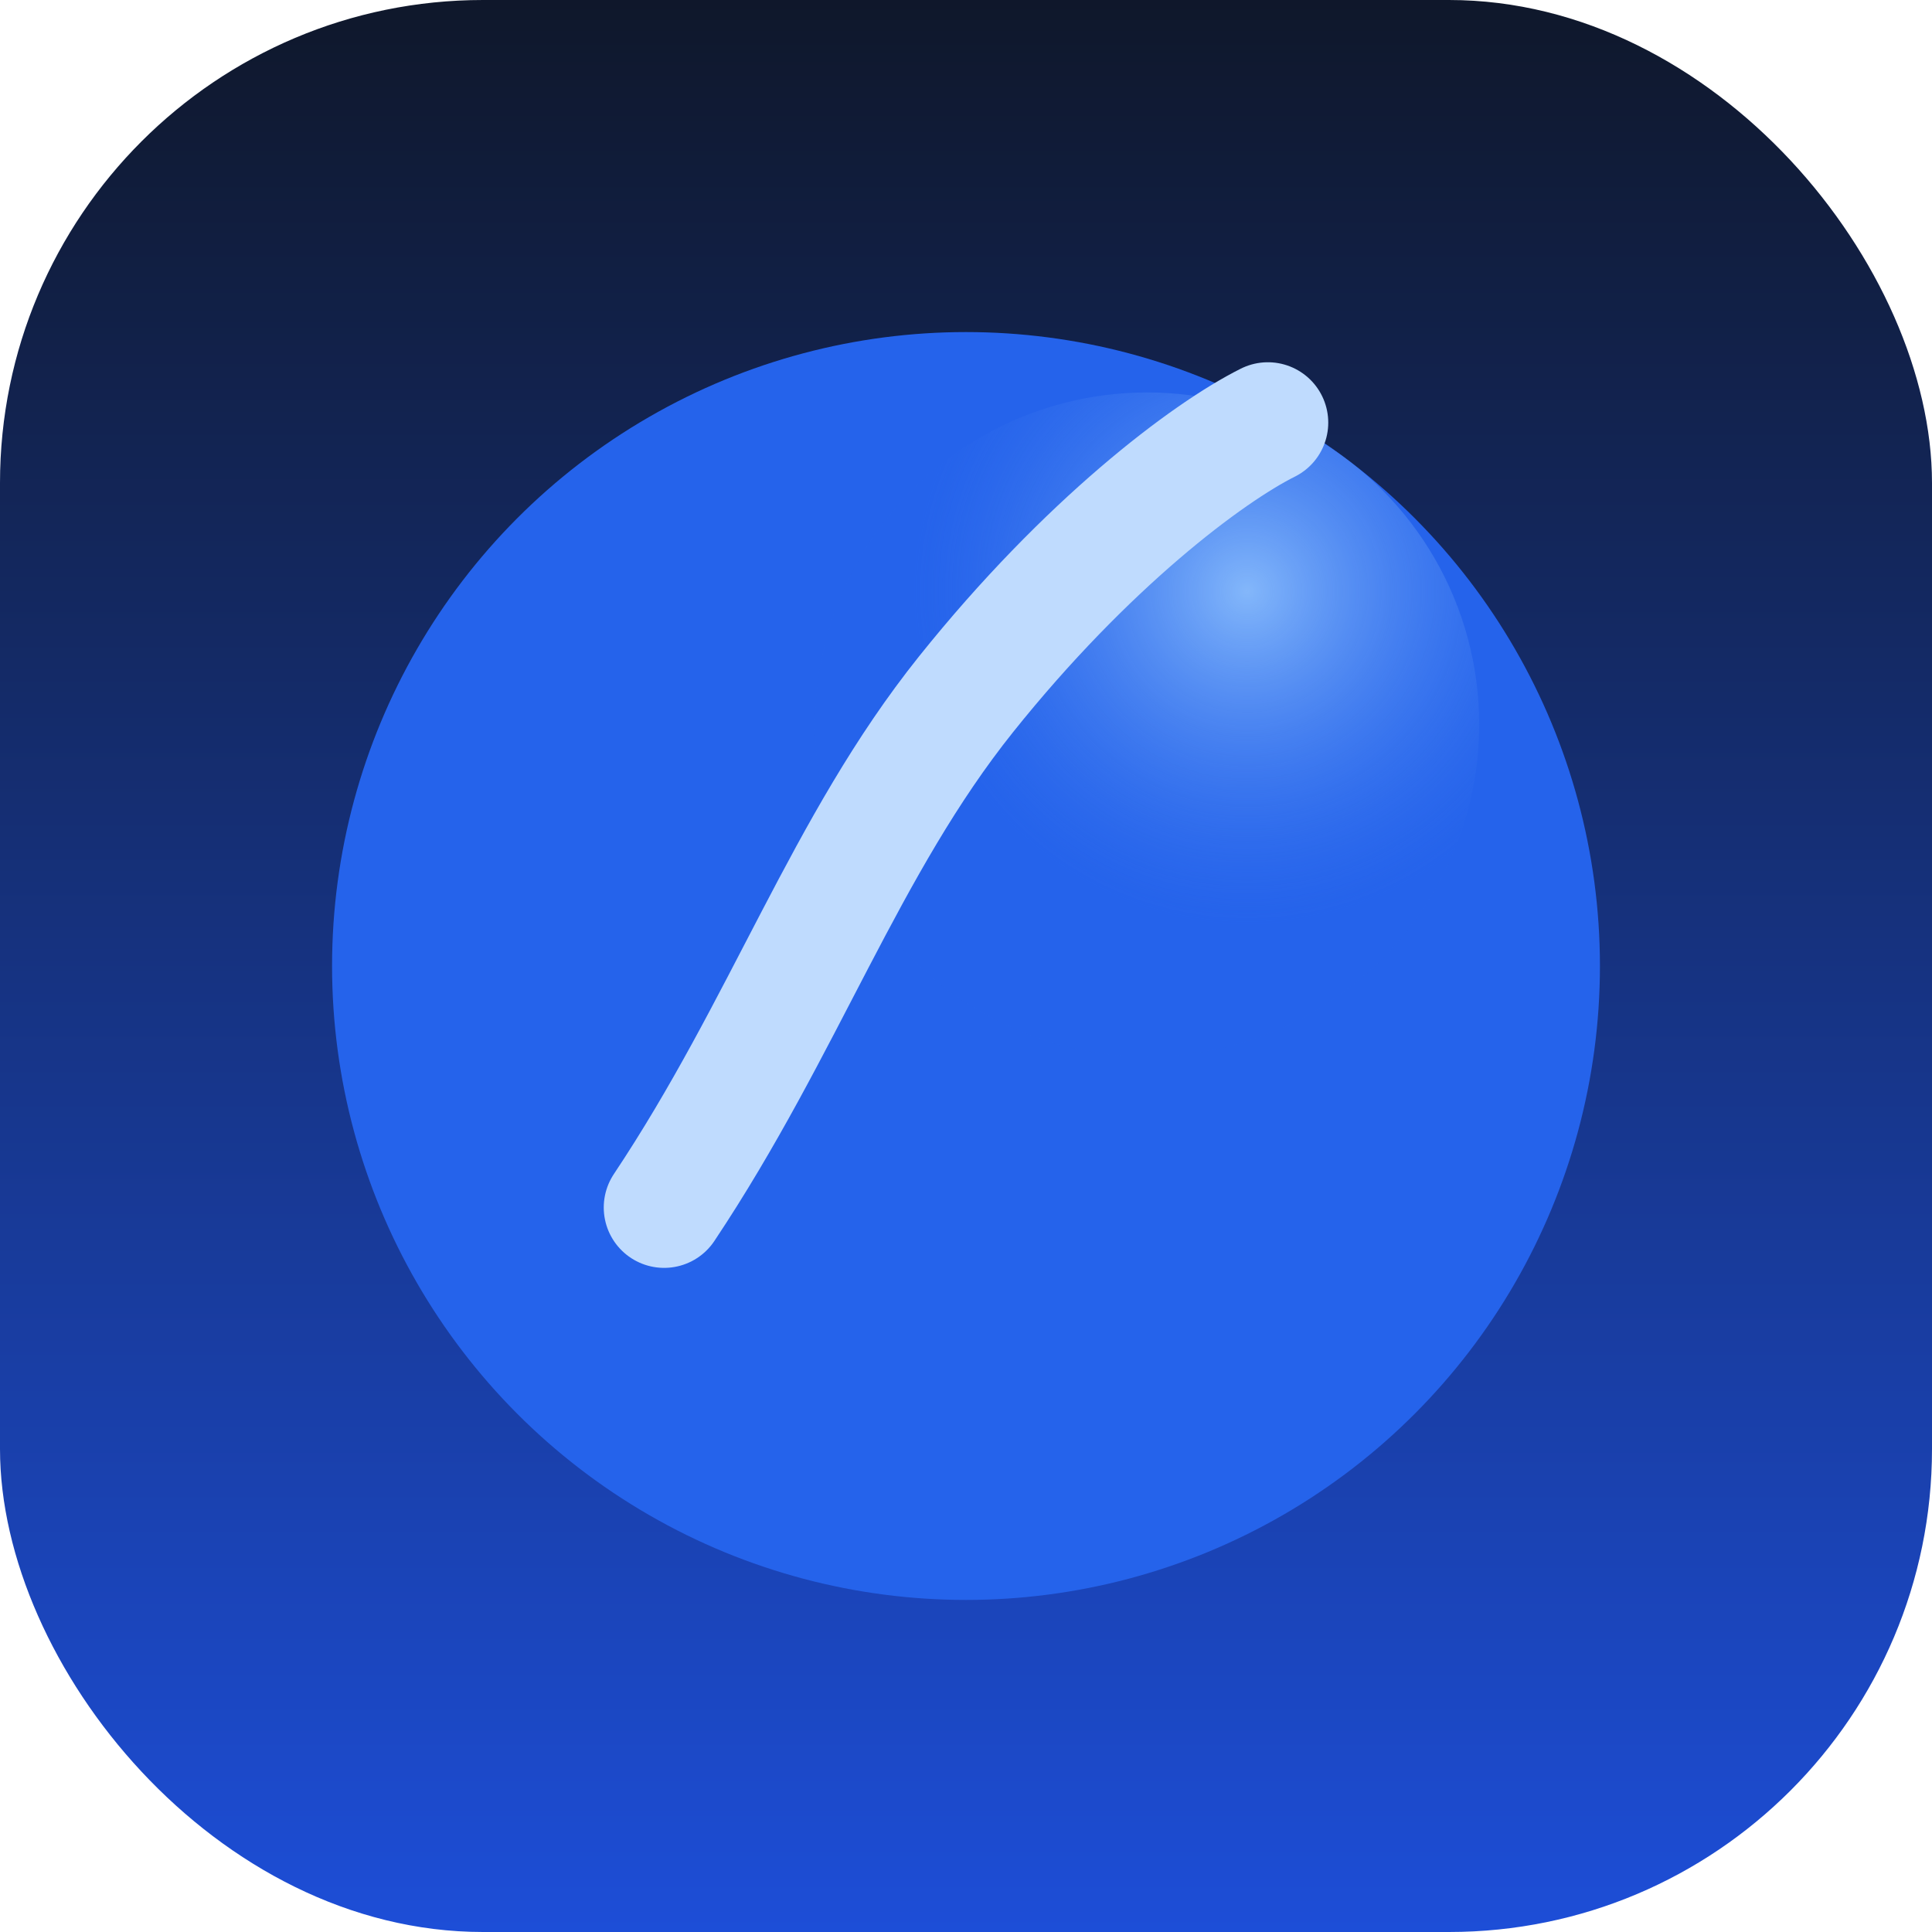 <svg xmlns="http://www.w3.org/2000/svg" viewBox="0 0 64 64">
  <defs>
    <linearGradient id="bg" x1="0" y1="0" x2="0" y2="1">
      <stop offset="0%" stop-color="#0f172a"/>
      <stop offset="100%" stop-color="#1d4ed8"/>
    </linearGradient>
    <radialGradient id="glow" cx="0.65" cy="0.3" r="0.5">
      <stop offset="0%" stop-color="#93c5fd" stop-opacity="0.95"/>
      <stop offset="100%" stop-color="#2563eb" stop-opacity="0.2"/>
    </radialGradient>
  </defs>
  <rect width="64" height="64" rx="16" fill="url(#bg)"/>
  <circle cx="32" cy="32" r="21" fill="#2563eb"/>
  <circle cx="38" cy="24" r="11" fill="url(#glow)" opacity="0.9"/>
  <path d="M22 40c4-6 6-12 10-17s8-8 10-9" fill="none" stroke="#bfdbfe" stroke-width="4" stroke-linecap="round"/>
</svg>

